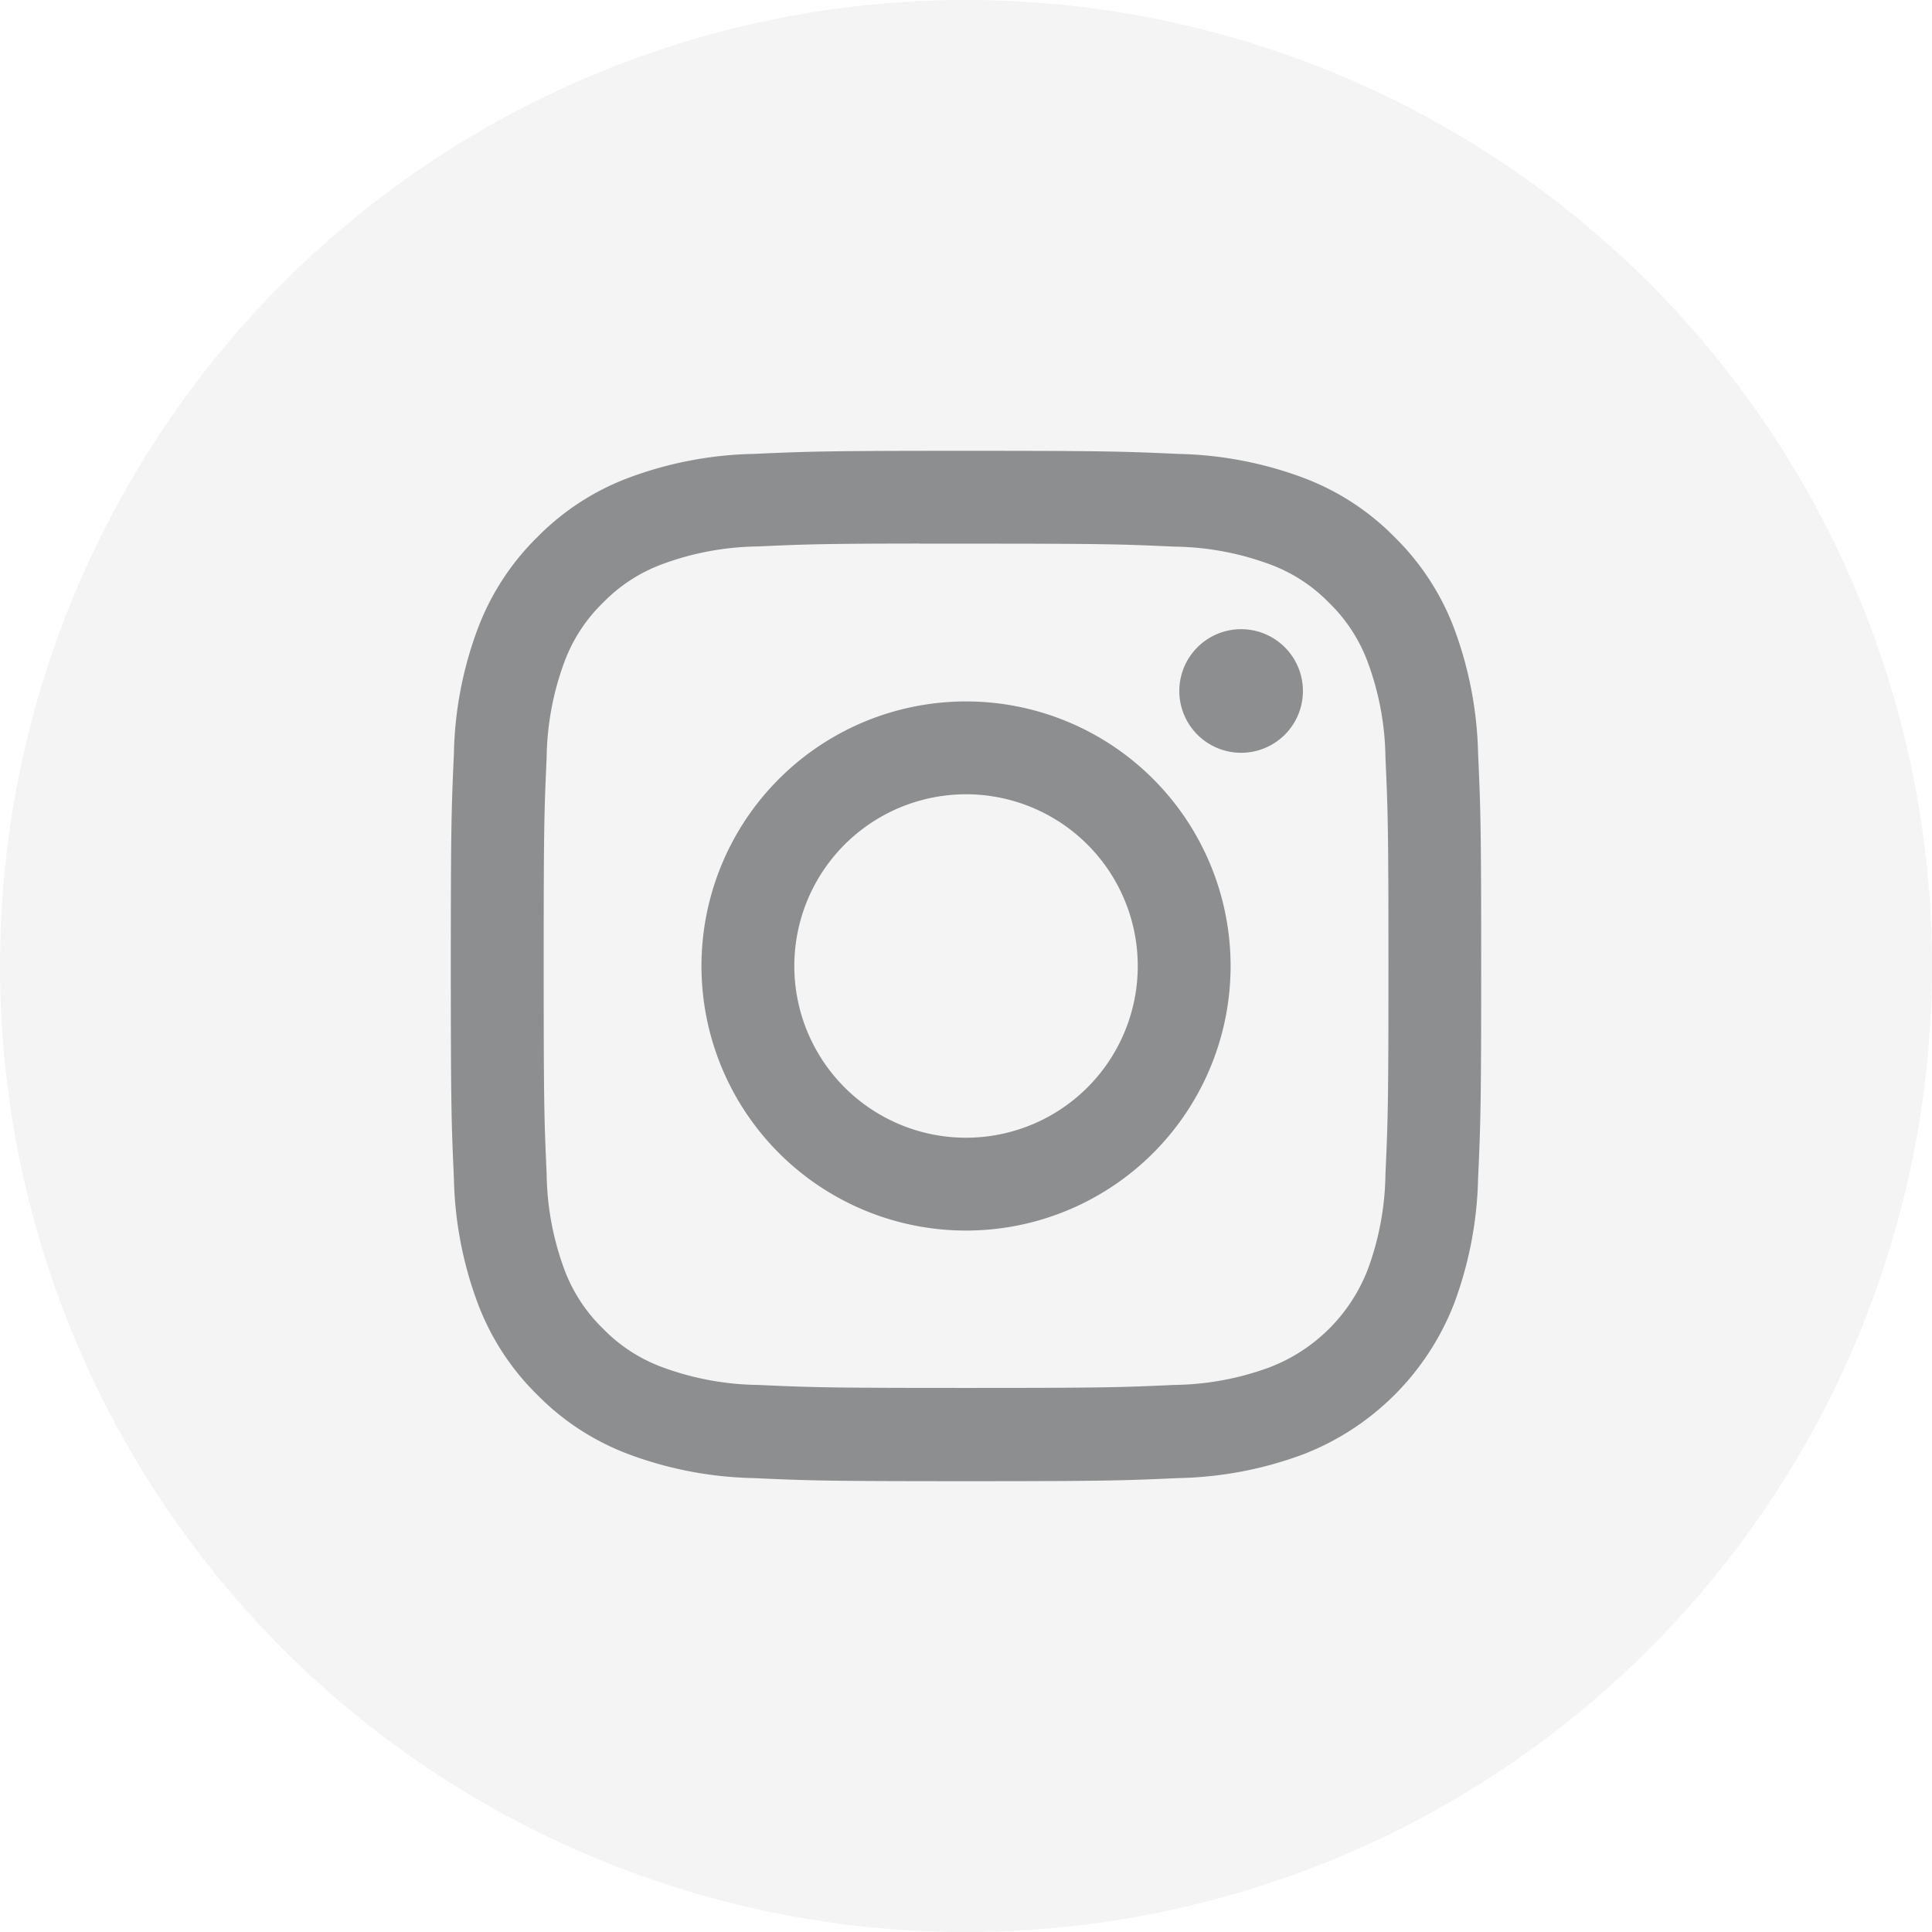 <svg id="Group_68" data-name="Group 68" xmlns="http://www.w3.org/2000/svg" width="55.456" height="55.456" viewBox="0 0 55.456 55.456">
  <g id="Social_Icons_White_Instagram" data-name="Social Icons / White / Instagram">
    <path id="BG" d="M0,27.728A27.728,27.728,0,1,1,27.728,55.456,27.728,27.728,0,0,1,0,27.728Z" fill="#8d8e8f" opacity="0.1"/>
    <path id="Path" d="M14.79,0c-4.016,0-4.52.018-6.1.089A10.852,10.852,0,0,0,5.1.776a7.241,7.241,0,0,0-2.62,1.705A7.26,7.26,0,0,0,.776,5.1,10.8,10.8,0,0,0,.089,8.69C.018,10.268,0,10.772,0,14.788s.018,4.519.089,6.1a10.868,10.868,0,0,0,.687,3.589,7.246,7.246,0,0,0,1.706,2.62A7.241,7.241,0,0,0,5.1,28.8a10.861,10.861,0,0,0,3.59.687c1.577.072,2.081.089,6.1.089s4.519-.018,6.1-.089a10.868,10.868,0,0,0,3.591-.687A7.577,7.577,0,0,0,28.8,24.474a10.961,10.961,0,0,0,.687-3.589c.071-1.577.089-2.08.089-6.1s-.018-4.52-.089-6.1A10.956,10.956,0,0,0,28.8,5.1a7.258,7.258,0,0,0-1.707-2.62A7.228,7.228,0,0,0,24.475.776,10.886,10.886,0,0,0,20.882.089C19.3.018,18.8,0,14.785,0ZM13.463,2.665H14.79c3.949,0,4.416.014,5.976.085a8.187,8.187,0,0,1,2.746.509,4.573,4.573,0,0,1,1.7,1.106,4.59,4.59,0,0,1,1.107,1.7,8.171,8.171,0,0,1,.509,2.745c.071,1.559.086,2.027.086,5.974s-.015,4.415-.086,5.974a8.179,8.179,0,0,1-.509,2.745,4.9,4.9,0,0,1-2.806,2.8,8.158,8.158,0,0,1-2.746.51c-1.559.071-2.027.086-5.976.086s-4.417-.015-5.976-.086a8.2,8.2,0,0,1-2.746-.51,4.58,4.58,0,0,1-1.7-1.106A4.584,4.584,0,0,1,3.26,23.5a8.171,8.171,0,0,1-.509-2.745c-.071-1.559-.085-2.027-.085-5.976s.014-4.415.085-5.974A8.187,8.187,0,0,1,3.26,6.062a4.582,4.582,0,0,1,1.107-1.7,4.59,4.59,0,0,1,1.7-1.107,8.169,8.169,0,0,1,2.746-.51c1.364-.062,1.893-.08,4.649-.083ZM22.684,5.12a1.774,1.774,0,1,0,1.775,1.774A1.774,1.774,0,0,0,22.684,5.12ZM14.79,7.194a7.594,7.594,0,1,0,7.593,7.594A7.595,7.595,0,0,0,14.79,7.194Zm0,2.665A4.929,4.929,0,1,1,9.86,14.788,4.929,4.929,0,0,1,14.79,9.859Z" transform="translate(12.94 12.94)" fill="#8d8e8f"/>
  </g>
</svg>
